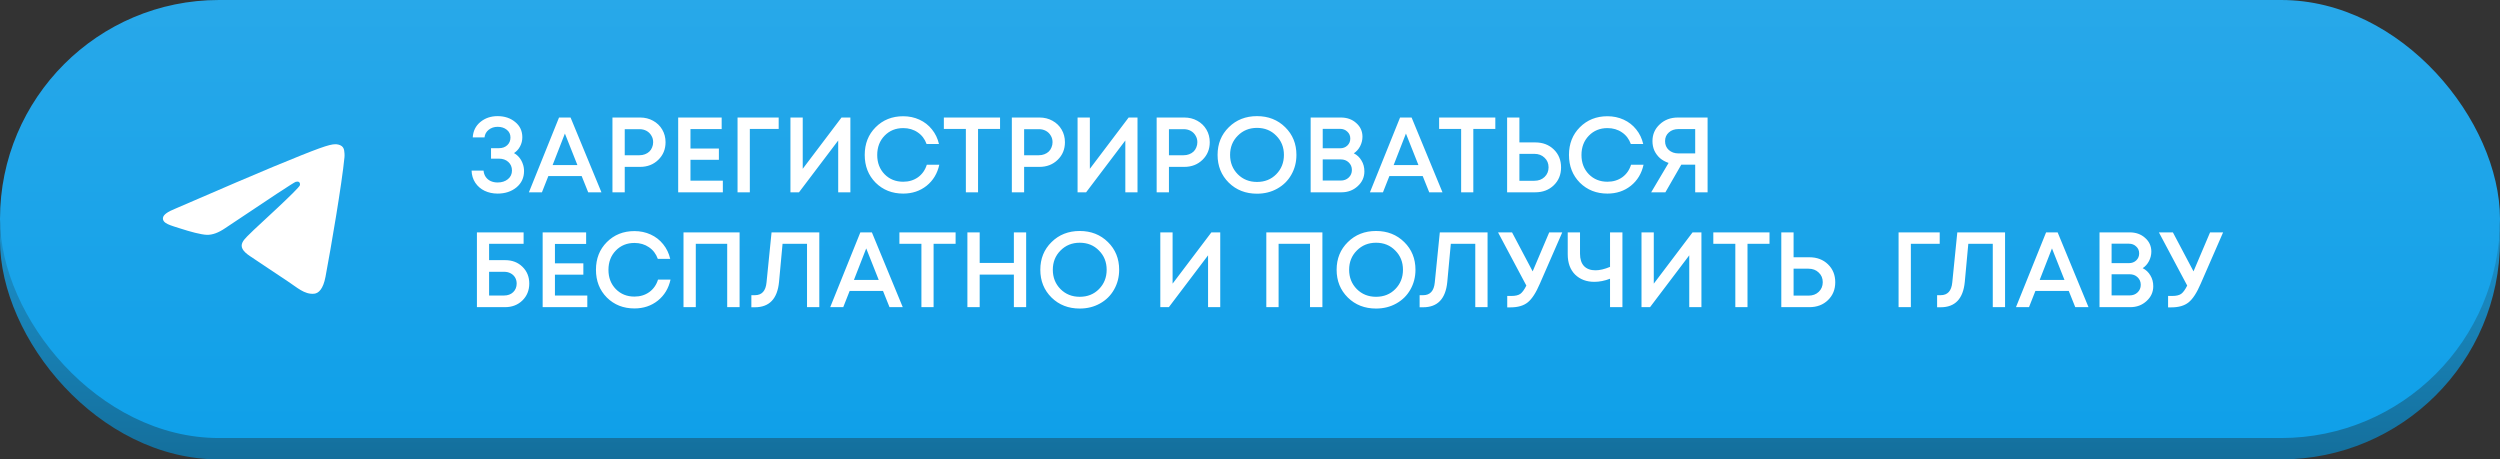 <?xml version="1.0" encoding="UTF-8"?> <svg xmlns="http://www.w3.org/2000/svg" width="936" height="172" viewBox="0 0 936 172" fill="none"><rect x="0" y="0" width="936" height="172" fill="#333333" stroke="none"/> <rect y="8" width="936" height="164" rx="82" fill="url(#paint0_linear_59_121)"></rect> <rect width="936" height="164" rx="82" fill="url(#paint1_linear_59_121)"></rect> <path d="M192.44 57.32C193.213 57.747 193.88 58.307 194.44 59C195 59.693 195.427 60.467 195.72 61.32C196.04 62.173 196.2 63.08 196.2 64.04C196.2 66.547 195.253 68.587 193.36 70.16C191.467 71.707 189.12 72.48 186.32 72.48C184.533 72.48 182.907 72.133 181.44 71.44C180 70.747 178.84 69.747 177.96 68.44C177.08 67.107 176.613 65.587 176.56 63.88H181.04C181.12 64.787 181.4 65.587 181.88 66.28C182.36 66.947 182.973 67.453 183.72 67.8C184.493 68.147 185.36 68.32 186.32 68.32C187.867 68.32 189.147 67.907 190.16 67.08C191.173 66.253 191.68 65.173 191.68 63.84C191.68 62.533 191.227 61.467 190.32 60.64C189.413 59.813 188.24 59.4 186.8 59.4H183.84V55.48H186.8C188.08 55.48 189.12 55.107 189.92 54.36C190.72 53.613 191.12 52.653 191.12 51.48C191.12 50.28 190.667 49.32 189.76 48.6C188.853 47.853 187.707 47.48 186.32 47.48C185.013 47.48 183.893 47.853 182.96 48.6C182.053 49.32 181.533 50.267 181.4 51.44H177C177.133 49.067 178.08 47.147 179.84 45.68C181.627 44.213 183.773 43.48 186.28 43.48C188.92 43.48 191.12 44.213 192.88 45.68C194.667 47.12 195.56 49.027 195.56 51.4C195.56 52.627 195.28 53.76 194.72 54.8C194.187 55.84 193.427 56.68 192.44 57.32ZM220.22 72L217.78 65.92H205.3L202.9 72H198.02L209.3 44H213.62L225.18 72H220.22ZM211.5 50L206.9 61.8H216.18L211.5 50ZM239.662 44C241.449 44 243.062 44.4 244.502 45.2C245.969 46 247.116 47.107 247.942 48.52C248.769 49.933 249.182 51.507 249.182 53.24C249.182 55.88 248.276 58.08 246.462 59.84C244.649 61.6 242.382 62.48 239.662 62.48H233.902V72H229.302V44H239.662ZM239.422 58.12C240.169 58.12 240.849 58 241.462 57.76C242.102 57.52 242.649 57.187 243.102 56.76C243.556 56.333 243.902 55.813 244.142 55.2C244.409 54.587 244.542 53.933 244.542 53.24C244.542 52.307 244.316 51.48 243.862 50.76C243.436 50.013 242.836 49.427 242.062 49C241.289 48.573 240.409 48.36 239.422 48.36H233.902V58.12H239.422ZM258.512 67.64H270.632V72H253.912V44H270.192V48.32H258.512V55.6H269.152V59.84H258.512V67.64ZM291.538 44V48.28H280.738V72H276.138V44H291.538ZM315.063 44H318.383V72H313.823V52.6L299.143 72H295.943V44H300.543V63.2L315.063 44ZM338.152 72.48C334.019 72.48 330.579 71.12 327.832 68.4C325.112 65.653 323.752 62.187 323.752 58C323.752 53.813 325.112 50.36 327.832 47.64C330.579 44.893 334.019 43.52 338.152 43.52C340.339 43.52 342.366 43.947 344.232 44.8C346.099 45.653 347.659 46.867 348.912 48.44C350.192 50.013 351.072 51.84 351.552 53.92H346.912C346.246 52.053 345.139 50.6 343.592 49.56C342.046 48.493 340.232 47.96 338.152 47.96C335.352 47.96 333.032 48.907 331.192 50.8C329.352 52.693 328.432 55.107 328.432 58.04C328.432 60.947 329.352 63.347 331.192 65.24C333.032 67.107 335.352 68.04 338.152 68.04C340.286 68.04 342.139 67.48 343.712 66.36C345.286 65.213 346.379 63.653 346.992 61.68H351.672C350.952 64.96 349.366 67.587 346.912 69.56C344.459 71.507 341.539 72.48 338.152 72.48ZM374.419 44V48.28H366.179V72H361.619V48.28H353.379V44H374.419ZM389.193 44C390.98 44 392.593 44.4 394.033 45.2C395.5 46 396.647 47.107 397.473 48.52C398.3 49.933 398.713 51.507 398.713 53.24C398.713 55.88 397.807 58.08 395.993 59.84C394.18 61.6 391.913 62.48 389.193 62.48H383.433V72H378.833V44H389.193ZM388.953 58.12C389.7 58.12 390.38 58 390.993 57.76C391.633 57.52 392.18 57.187 392.633 56.76C393.087 56.333 393.433 55.813 393.673 55.2C393.94 54.587 394.073 53.933 394.073 53.24C394.073 52.307 393.847 51.48 393.393 50.76C392.967 50.013 392.367 49.427 391.593 49C390.82 48.573 389.94 48.36 388.953 48.36H383.433V58.12H388.953ZM422.563 44H425.883V72H421.323V52.6L406.643 72H403.443V44H408.043V63.2L422.563 44ZM443.412 44C445.199 44 446.812 44.4 448.252 45.2C449.719 46 450.866 47.107 451.692 48.52C452.519 49.933 452.932 51.507 452.932 53.24C452.932 55.88 452.026 58.08 450.212 59.84C448.399 61.6 446.132 62.48 443.412 62.48H437.652V72H433.052V44H443.412ZM443.172 58.12C443.919 58.12 444.599 58 445.212 57.76C445.852 57.52 446.399 57.187 446.852 56.76C447.306 56.333 447.652 55.813 447.892 55.2C448.159 54.587 448.292 53.933 448.292 53.24C448.292 52.307 448.066 51.48 447.612 50.76C447.186 50.013 446.586 49.427 445.812 49C445.039 48.573 444.159 48.36 443.172 48.36H437.652V58.12H443.172ZM470.622 72.52C466.382 72.52 462.862 71.147 460.062 68.4C457.262 65.627 455.862 62.16 455.862 58C455.862 53.84 457.262 50.387 460.062 47.64C462.862 44.867 466.382 43.48 470.622 43.48C474.862 43.48 478.382 44.867 481.182 47.64C483.982 50.387 485.382 53.84 485.382 58C485.382 60.72 484.742 63.2 483.462 65.44C482.208 67.653 480.448 69.387 478.182 70.64C475.942 71.893 473.422 72.52 470.622 72.52ZM463.422 65.24C465.342 67.16 467.742 68.12 470.622 68.12C473.528 68.12 475.928 67.16 477.822 65.24C479.742 63.293 480.702 60.88 480.702 58C480.702 55.12 479.742 52.72 477.822 50.8C475.928 48.853 473.528 47.88 470.622 47.88C467.742 47.88 465.342 48.853 463.422 50.8C461.502 52.72 460.542 55.12 460.542 58C460.542 60.88 461.502 63.293 463.422 65.24ZM506.868 57.4C508.095 58.013 509.055 58.92 509.748 60.12C510.468 61.293 510.828 62.64 510.828 64.16C510.828 66.347 509.988 68.2 508.308 69.72C506.655 71.24 504.628 72 502.228 72H490.708V44H501.988C504.335 44 506.268 44.693 507.788 46.08C509.335 47.44 510.108 49.147 510.108 51.2C510.108 52.427 509.815 53.613 509.228 54.76C508.642 55.88 507.855 56.76 506.868 57.4ZM505.548 51.88C505.548 50.813 505.175 49.947 504.428 49.28C503.708 48.587 502.802 48.24 501.708 48.24H495.228V55.52H501.708C502.828 55.52 503.748 55.173 504.468 54.48C505.188 53.787 505.548 52.92 505.548 51.88ZM501.948 67.6C503.175 67.6 504.175 67.227 504.948 66.48C505.748 65.733 506.148 64.787 506.148 63.64C506.148 62.493 505.748 61.547 504.948 60.8C504.175 60.053 503.175 59.68 501.948 59.68H495.228V67.6H501.948ZM535.103 72L532.663 65.92H520.183L517.783 72H512.903L524.183 44H528.503L540.063 72H535.103ZM526.383 50L521.783 61.8H531.063L526.383 50ZM559.849 44V48.28H551.609V72H547.049V48.28H538.809V44H559.849ZM574.783 53.32C577.61 53.32 579.93 54.2 581.743 55.96C583.556 57.72 584.463 59.96 584.463 62.68C584.463 65.373 583.556 67.6 581.743 69.36C579.93 71.12 577.61 72 574.783 72H564.263V44H568.863V53.32H574.783ZM574.463 67.68C576.01 67.68 577.276 67.213 578.263 66.28C579.276 65.32 579.783 64.107 579.783 62.64C579.783 61.173 579.276 59.973 578.263 59.04C577.276 58.08 576.01 57.6 574.463 57.6H568.863V67.68H574.463ZM601.824 72.48C597.691 72.48 594.251 71.12 591.504 68.4C588.784 65.653 587.424 62.187 587.424 58C587.424 53.813 588.784 50.36 591.504 47.64C594.251 44.893 597.691 43.52 601.824 43.52C604.011 43.52 606.037 43.947 607.904 44.8C609.771 45.653 611.331 46.867 612.584 48.44C613.864 50.013 614.744 51.84 615.224 53.92H610.584C609.917 52.053 608.811 50.6 607.264 49.56C605.717 48.493 603.904 47.96 601.824 47.96C599.024 47.96 596.704 48.907 594.864 50.8C593.024 52.693 592.104 55.107 592.104 58.04C592.104 60.947 593.024 63.347 594.864 65.24C596.704 67.107 599.024 68.04 601.824 68.04C603.957 68.04 605.811 67.48 607.384 66.36C608.957 65.213 610.051 63.653 610.664 61.68H615.344C614.624 64.96 613.037 67.587 610.584 69.56C608.131 71.507 605.211 72.48 601.824 72.48ZM628.201 44H639.321V72H634.681V61.64H629.481L623.521 72H618.201L624.721 61C623.467 60.573 622.387 59.973 621.481 59.2C620.601 58.4 619.907 57.467 619.401 56.4C618.921 55.307 618.681 54.12 618.681 52.84C618.681 50.333 619.587 48.24 621.401 46.56C623.214 44.853 625.481 44 628.201 44ZM628.441 57.44H634.681V48.32H628.441C626.947 48.32 625.734 48.747 624.801 49.6C623.867 50.427 623.401 51.507 623.401 52.84C623.401 54.2 623.867 55.307 624.801 56.16C625.761 57.013 626.974 57.44 628.441 57.44ZM189.12 97.4C191.76 97.4 193.92 98.227 195.6 99.88C197.307 101.533 198.16 103.627 198.16 106.16C198.16 108.72 197.293 110.84 195.56 112.52C193.853 114.173 191.693 115 189.08 115H178.56V87H196.04V91.28H183.12V97.4H189.12ZM188.72 110.64C190.107 110.64 191.24 110.227 192.12 109.4C193 108.547 193.44 107.467 193.44 106.16C193.44 105.307 193.24 104.547 192.84 103.88C192.44 103.213 191.88 102.693 191.16 102.32C190.467 101.947 189.653 101.76 188.72 101.76H183.12V110.64H188.72ZM207.769 110.64H219.889V115H203.169V87H219.449V91.32H207.769V98.6H218.409V102.84H207.769V110.64ZM237.527 115.48C233.394 115.48 229.954 114.12 227.207 111.4C224.487 108.653 223.127 105.187 223.127 101C223.127 96.813 224.487 93.36 227.207 90.64C229.954 87.893 233.394 86.52 237.527 86.52C239.714 86.52 241.741 86.947 243.607 87.8C245.474 88.653 247.034 89.867 248.287 91.44C249.567 93.013 250.447 94.84 250.927 96.92H246.287C245.621 95.053 244.514 93.6 242.967 92.56C241.421 91.493 239.607 90.96 237.527 90.96C234.727 90.96 232.407 91.907 230.567 93.8C228.727 95.693 227.807 98.107 227.807 101.04C227.807 103.947 228.727 106.347 230.567 108.24C232.407 110.107 234.727 111.04 237.527 111.04C239.661 111.04 241.514 110.48 243.087 109.36C244.661 108.213 245.754 106.653 246.367 104.68H251.047C250.327 107.96 248.741 110.587 246.287 112.56C243.834 114.507 240.914 115.48 237.527 115.48ZM255.904 87H276.904V115H272.264V91.28H260.504V115H255.904V87ZM288.869 87H306.749V115H302.149V91.28H292.989L291.669 105.56C291.055 111.88 288.042 115.04 282.629 115.04H281.309V110.52H282.629C285.242 110.52 286.695 108.92 286.989 105.72L288.869 87ZM333.033 115L330.593 108.92H318.113L315.713 115H310.833L322.113 87H326.433L337.993 115H333.033ZM324.313 93L319.713 104.8H328.993L324.313 93ZM357.778 87V91.28H349.538V115H344.978V91.28H336.738V87H357.778ZM379.593 87H384.193V115H379.593V102.8H366.793V115H362.193V87H366.793V98.44H379.593V87ZM404.254 115.52C400.014 115.52 396.494 114.147 393.694 111.4C390.894 108.627 389.494 105.16 389.494 101C389.494 96.84 390.894 93.387 393.694 90.64C396.494 87.867 400.014 86.48 404.254 86.48C408.494 86.48 412.014 87.867 414.814 90.64C417.614 93.387 419.014 96.84 419.014 101C419.014 103.72 418.374 106.2 417.094 108.44C415.841 110.653 414.081 112.387 411.814 113.64C409.574 114.893 407.054 115.52 404.254 115.52ZM397.054 108.24C398.974 110.16 401.374 111.12 404.254 111.12C407.161 111.12 409.561 110.16 411.454 108.24C413.374 106.293 414.334 103.88 414.334 101C414.334 98.12 413.374 95.72 411.454 93.8C409.561 91.853 407.161 90.88 404.254 90.88C401.374 90.88 398.974 91.853 397.054 93.8C395.134 95.72 394.174 98.12 394.174 101C394.174 103.88 395.134 106.293 397.054 108.24ZM453.539 87H456.859V115H452.299V95.6L437.619 115H434.419V87H439.019V106.2L453.539 87ZM474.107 87H495.107V115H490.467V91.28H478.707V115H474.107V87ZM515.192 115.52C510.952 115.52 507.432 114.147 504.632 111.4C501.832 108.627 500.432 105.16 500.432 101C500.432 96.84 501.832 93.387 504.632 90.64C507.432 87.867 510.952 86.48 515.192 86.48C519.432 86.48 522.952 87.867 525.752 90.64C528.552 93.387 529.952 96.84 529.952 101C529.952 103.72 529.312 106.2 528.032 108.44C526.779 110.653 525.019 112.387 522.752 113.64C520.512 114.893 517.992 115.52 515.192 115.52ZM507.992 108.24C509.912 110.16 512.312 111.12 515.192 111.12C518.099 111.12 520.499 110.16 522.392 108.24C524.312 106.293 525.272 103.88 525.272 101C525.272 98.12 524.312 95.72 522.392 93.8C520.499 91.853 518.099 90.88 515.192 90.88C512.312 90.88 509.912 91.853 507.992 93.8C506.072 95.72 505.112 98.12 505.112 101C505.112 103.88 506.072 106.293 507.992 108.24ZM539.064 87H556.944V115H552.344V91.28H543.184L541.864 105.56C541.251 111.88 538.237 115.04 532.824 115.04H531.504V110.52H532.824C535.437 110.52 536.891 108.92 537.184 105.72L539.064 87ZM580.028 87H584.908L576.548 106.16C575.081 109.6 573.561 111.947 571.988 113.2C570.441 114.453 568.281 115.08 565.508 115.08H564.308V110.8H565.948C567.361 110.8 568.441 110.547 569.188 110.04C569.934 109.507 570.694 108.467 571.468 106.92L560.868 87H566.108L573.828 101.6L580.028 87ZM602.797 87H607.437V115H602.797V104.36C600.771 105.133 598.811 105.52 596.917 105.52C593.984 105.52 591.584 104.613 589.717 102.8C587.877 100.96 586.957 98.427 586.957 95.2V87H591.557V95C591.557 97 592.051 98.533 593.037 99.6C594.051 100.667 595.491 101.2 597.357 101.2C598.931 101.2 600.744 100.773 602.797 99.92V87ZM633.696 87H637.016V115H632.456V95.6L617.776 115H614.576V87H619.176V106.2L633.696 87ZM662.505 87V91.28H654.265V115H649.705V91.28H641.465V87H662.505ZM677.439 96.32C680.266 96.32 682.586 97.2 684.399 98.96C686.213 100.72 687.119 102.96 687.119 105.68C687.119 108.373 686.213 110.6 684.399 112.36C682.586 114.12 680.266 115 677.439 115H666.919V87H671.519V96.32H677.439ZM677.119 110.68C678.666 110.68 679.933 110.213 680.919 109.28C681.933 108.32 682.439 107.107 682.439 105.64C682.439 104.173 681.933 102.973 680.919 102.04C679.933 101.08 678.666 100.6 677.119 100.6H671.519V110.68H677.119ZM726.226 87V91.28H715.426V115H710.826V87H726.226ZM732.814 87H750.694V115H746.094V91.28H736.934L735.614 105.56C735.001 111.88 731.987 115.04 726.574 115.04H725.254V110.52H726.574C729.187 110.52 730.641 108.92 730.934 105.72L732.814 87ZM776.978 115L774.538 108.92H762.058L759.658 115H754.778L766.058 87H770.378L781.938 115H776.978ZM768.258 93L763.658 104.8H772.938L768.258 93ZM802.22 100.4C803.447 101.013 804.407 101.92 805.1 103.12C805.82 104.293 806.18 105.64 806.18 107.16C806.18 109.347 805.34 111.2 803.66 112.72C802.007 114.24 799.98 115 797.58 115H786.06V87H797.34C799.687 87 801.62 87.693 803.14 89.08C804.687 90.44 805.46 92.147 805.46 94.2C805.46 95.427 805.167 96.613 804.58 97.76C803.993 98.88 803.207 99.76 802.22 100.4ZM800.9 94.88C800.9 93.813 800.527 92.947 799.78 92.28C799.06 91.587 798.153 91.24 797.06 91.24H790.58V98.52H797.06C798.18 98.52 799.1 98.173 799.82 97.48C800.54 96.787 800.9 95.92 800.9 94.88ZM797.3 110.6C798.527 110.6 799.527 110.227 800.3 109.48C801.1 108.733 801.5 107.787 801.5 106.64C801.5 105.493 801.1 104.547 800.3 103.8C799.527 103.053 798.527 102.68 797.3 102.68H790.58V110.6H797.3ZM827.45 87H832.33L823.97 106.16C822.503 109.6 820.983 111.947 819.41 113.2C817.863 114.453 815.703 115.08 812.93 115.08H811.73V110.8H813.37C814.783 110.8 815.863 110.547 816.61 110.04C817.356 109.507 818.116 108.467 818.89 106.92L808.29 87H813.53L821.25 101.6L827.45 87Z" fill="white"></path> <path fill-rule="evenodd" clip-rule="evenodd" d="M65.675 78.108C83.928 70.205 96.1 64.995 102.19 62.477C119.579 55.29 123.193 54.042 125.548 54C126.066 53.991 127.224 54.119 127.974 54.724C128.607 55.235 128.782 55.925 128.865 56.409C128.948 56.893 129.052 57.996 128.97 58.858C128.027 68.697 123.95 92.573 121.876 103.593C120.998 108.256 119.27 109.819 117.597 109.972C113.96 110.305 111.199 107.584 107.677 105.29C102.167 101.7 99.053 99.466 93.704 95.963C87.522 91.914 91.529 89.689 95.052 86.053C95.975 85.101 111.996 70.62 112.306 69.307C112.344 69.142 112.38 68.53 112.014 68.207C111.648 67.883 111.108 67.994 110.718 68.082C110.165 68.206 101.361 73.989 84.306 85.429C81.808 87.134 79.544 87.965 77.516 87.922C75.281 87.874 70.98 86.665 67.783 85.633C63.862 84.366 60.745 83.697 61.017 81.545C61.158 80.425 62.711 79.279 65.675 78.108Z" fill="white"></path> <defs> <linearGradient id="paint0_linear_59_121" x1="468" y1="8" x2="468" y2="172" gradientUnits="userSpaceOnUse"> <stop stop-color="#21ADF3"></stop> <stop offset="1" stop-color="#146F9C"></stop> </linearGradient> <linearGradient id="paint1_linear_59_121" x1="468" y1="0" x2="468" y2="164" gradientUnits="userSpaceOnUse"> <stop stop-color="#28A8E9"></stop> <stop offset="1" stop-color="#0FA0E9"></stop> </linearGradient> </defs> </svg> 